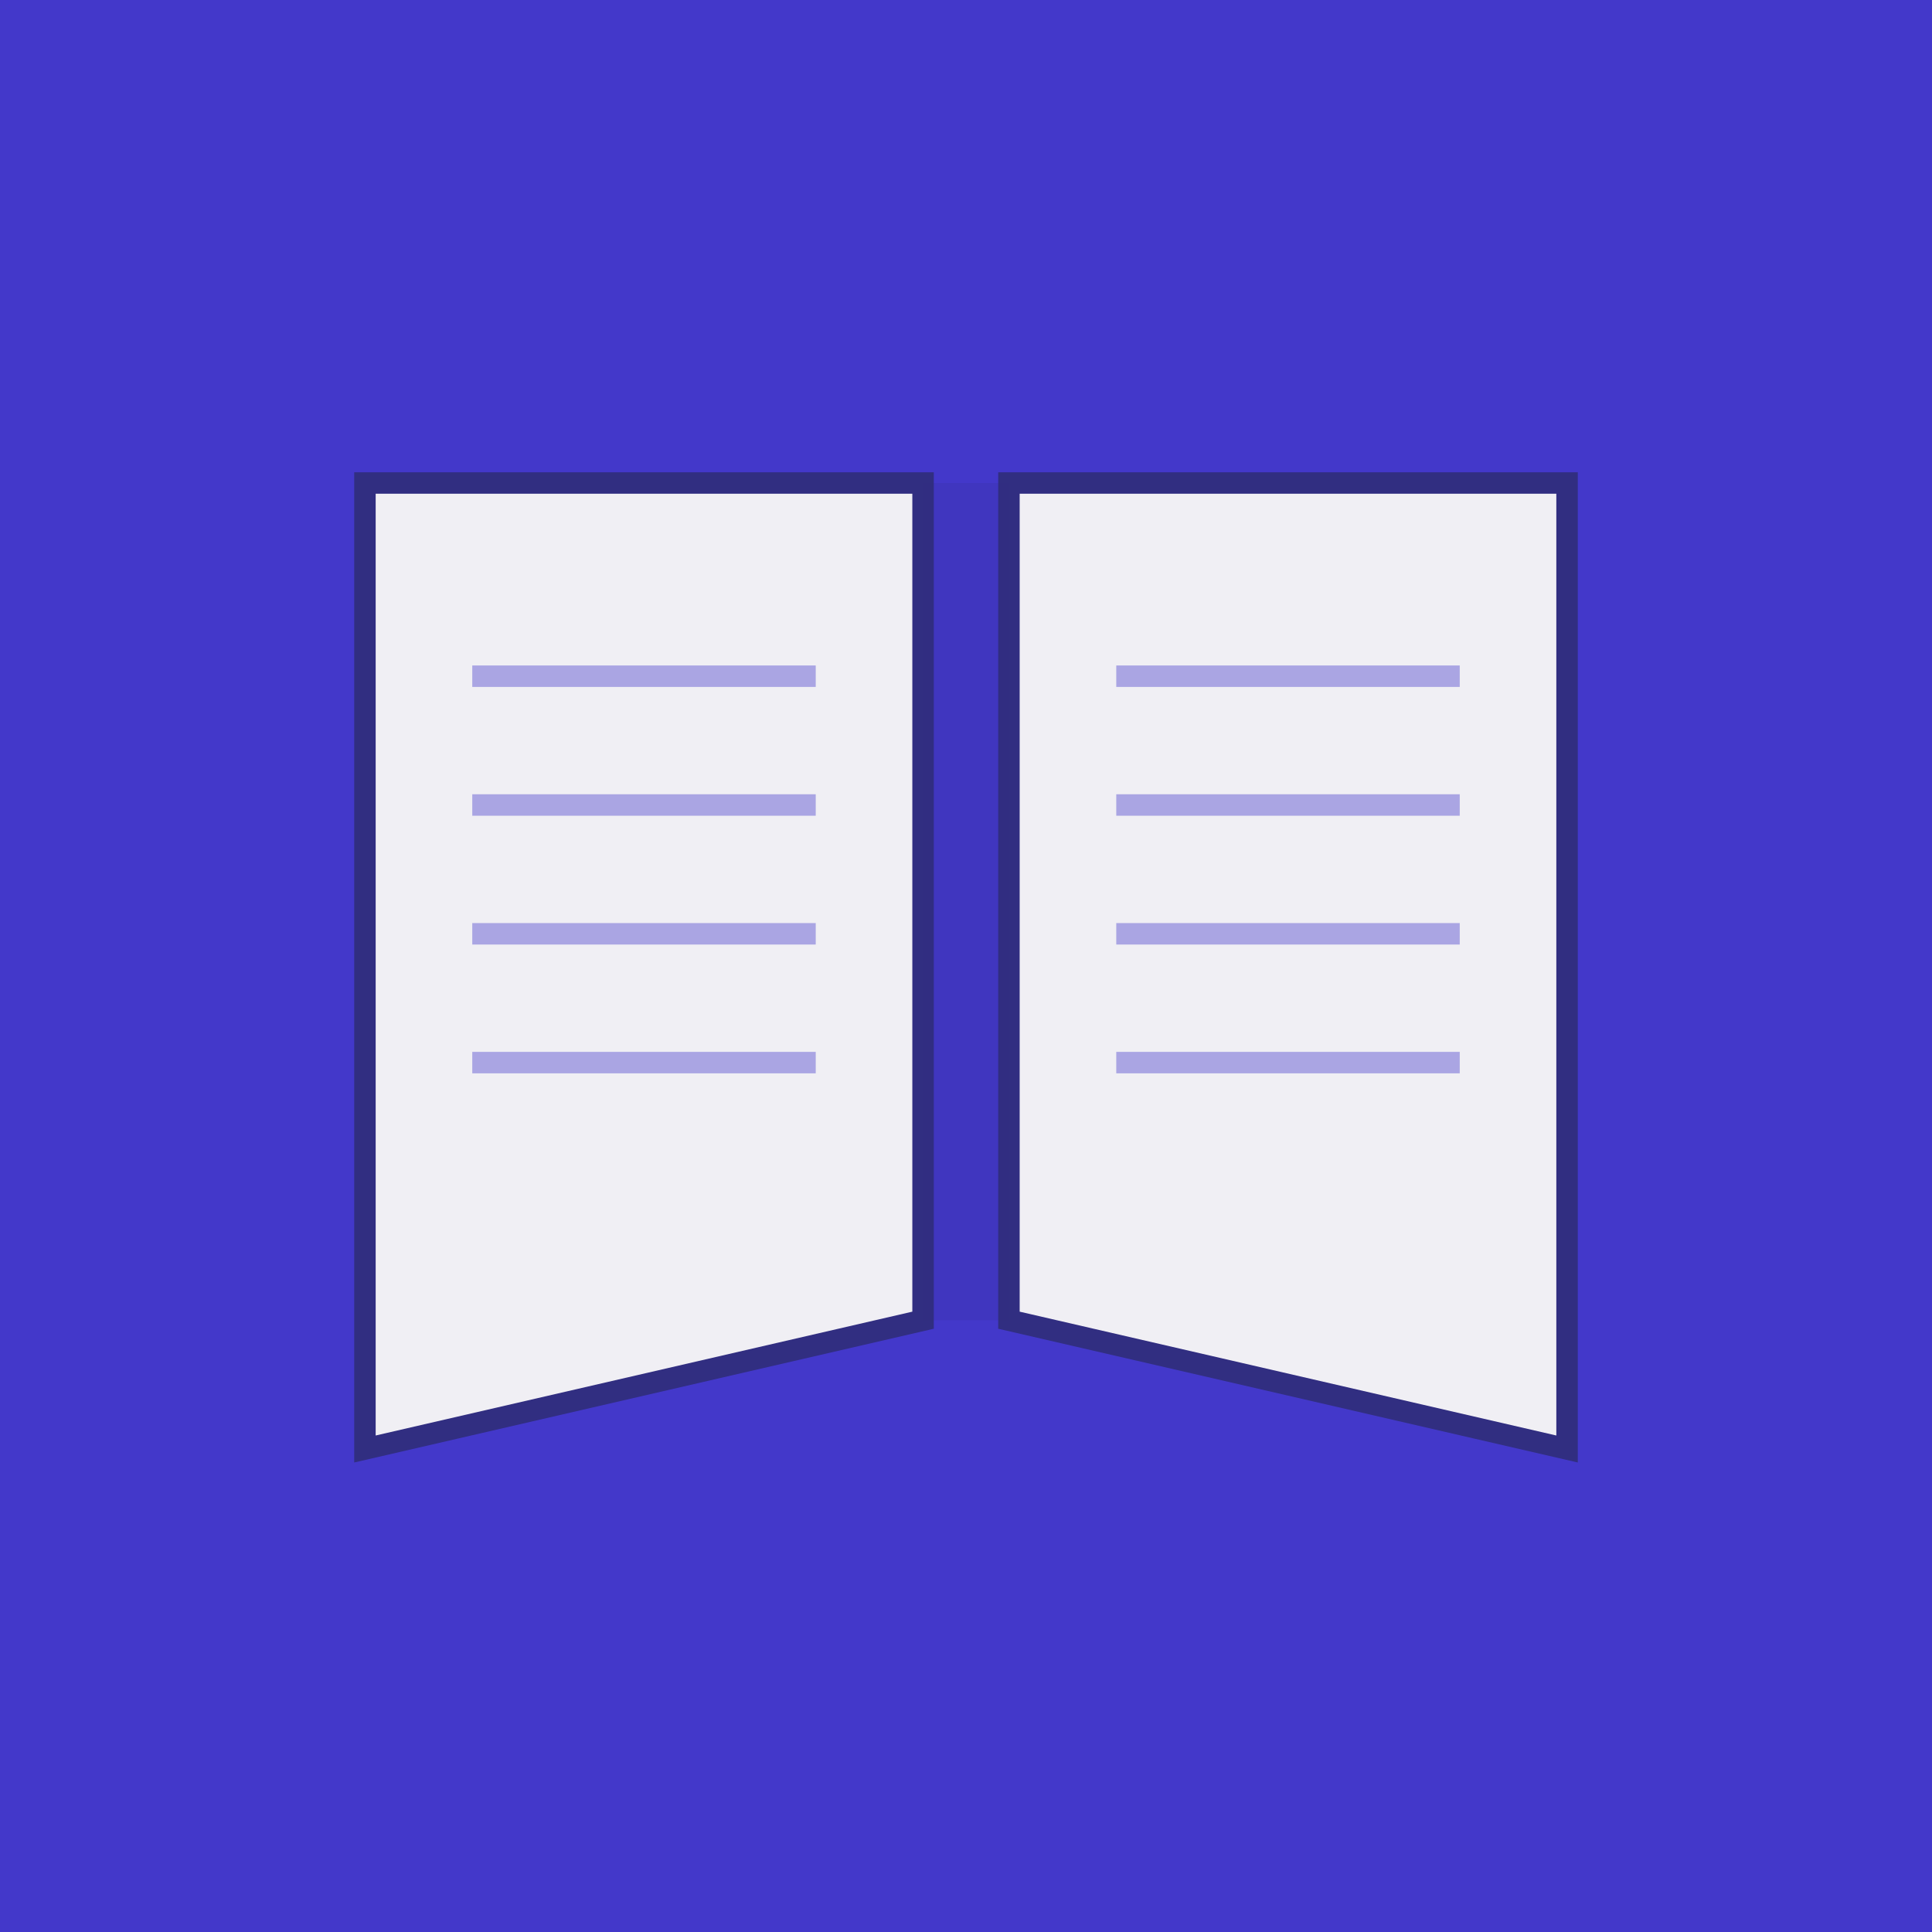 <svg width="180" height="180" viewBox="0 0 180 180" fill="none" xmlns="http://www.w3.org/2000/svg">
  <!-- Background (iOS needs no border radius, system adds it) -->
  <rect width="180" height="180" fill="#4338ca"/>

  <!-- Open Book Icon -->
  <g transform="translate(34, 45)">
    <!-- Left page -->
    <path d="M 0 0 Q 0 0 0 90 L 52 78 L 52 0 Z" fill="#F9F8F6" opacity="0.95"/>
    <path d="M 0 0 Q 0 0 0 90 L 52 78 L 52 0 Z" fill="none" stroke="#312E81" stroke-width="2"/>

    <!-- Right page -->
    <path d="M 60 0 L 60 78 L 112 90 Q 112 90 112 0 Z" fill="#F9F8F6" opacity="0.95"/>
    <path d="M 60 0 L 60 78 L 112 90 Q 112 90 112 0 Z" fill="none" stroke="#312E81" stroke-width="2"/>

    <!-- Page lines (left) -->
    <line x1="10" y1="18" x2="42" y2="18" stroke="#4338ca" stroke-width="2" opacity="0.4"/>
    <line x1="10" y1="30" x2="42" y2="30" stroke="#4338ca" stroke-width="2" opacity="0.4"/>
    <line x1="10" y1="42" x2="42" y2="42" stroke="#4338ca" stroke-width="2" opacity="0.4"/>
    <line x1="10" y1="54" x2="42" y2="54" stroke="#4338ca" stroke-width="2" opacity="0.4"/>

    <!-- Page lines (right) -->
    <line x1="70" y1="18" x2="102" y2="18" stroke="#4338ca" stroke-width="2" opacity="0.4"/>
    <line x1="70" y1="30" x2="102" y2="30" stroke="#4338ca" stroke-width="2" opacity="0.4"/>
    <line x1="70" y1="42" x2="102" y2="42" stroke="#4338ca" stroke-width="2" opacity="0.4"/>
    <line x1="70" y1="54" x2="102" y2="54" stroke="#4338ca" stroke-width="2" opacity="0.4"/>

    <!-- Spine shadow -->
    <rect x="52" y="0" width="8" height="78" fill="#312E81" opacity="0.15"/>
  </g>
</svg>
